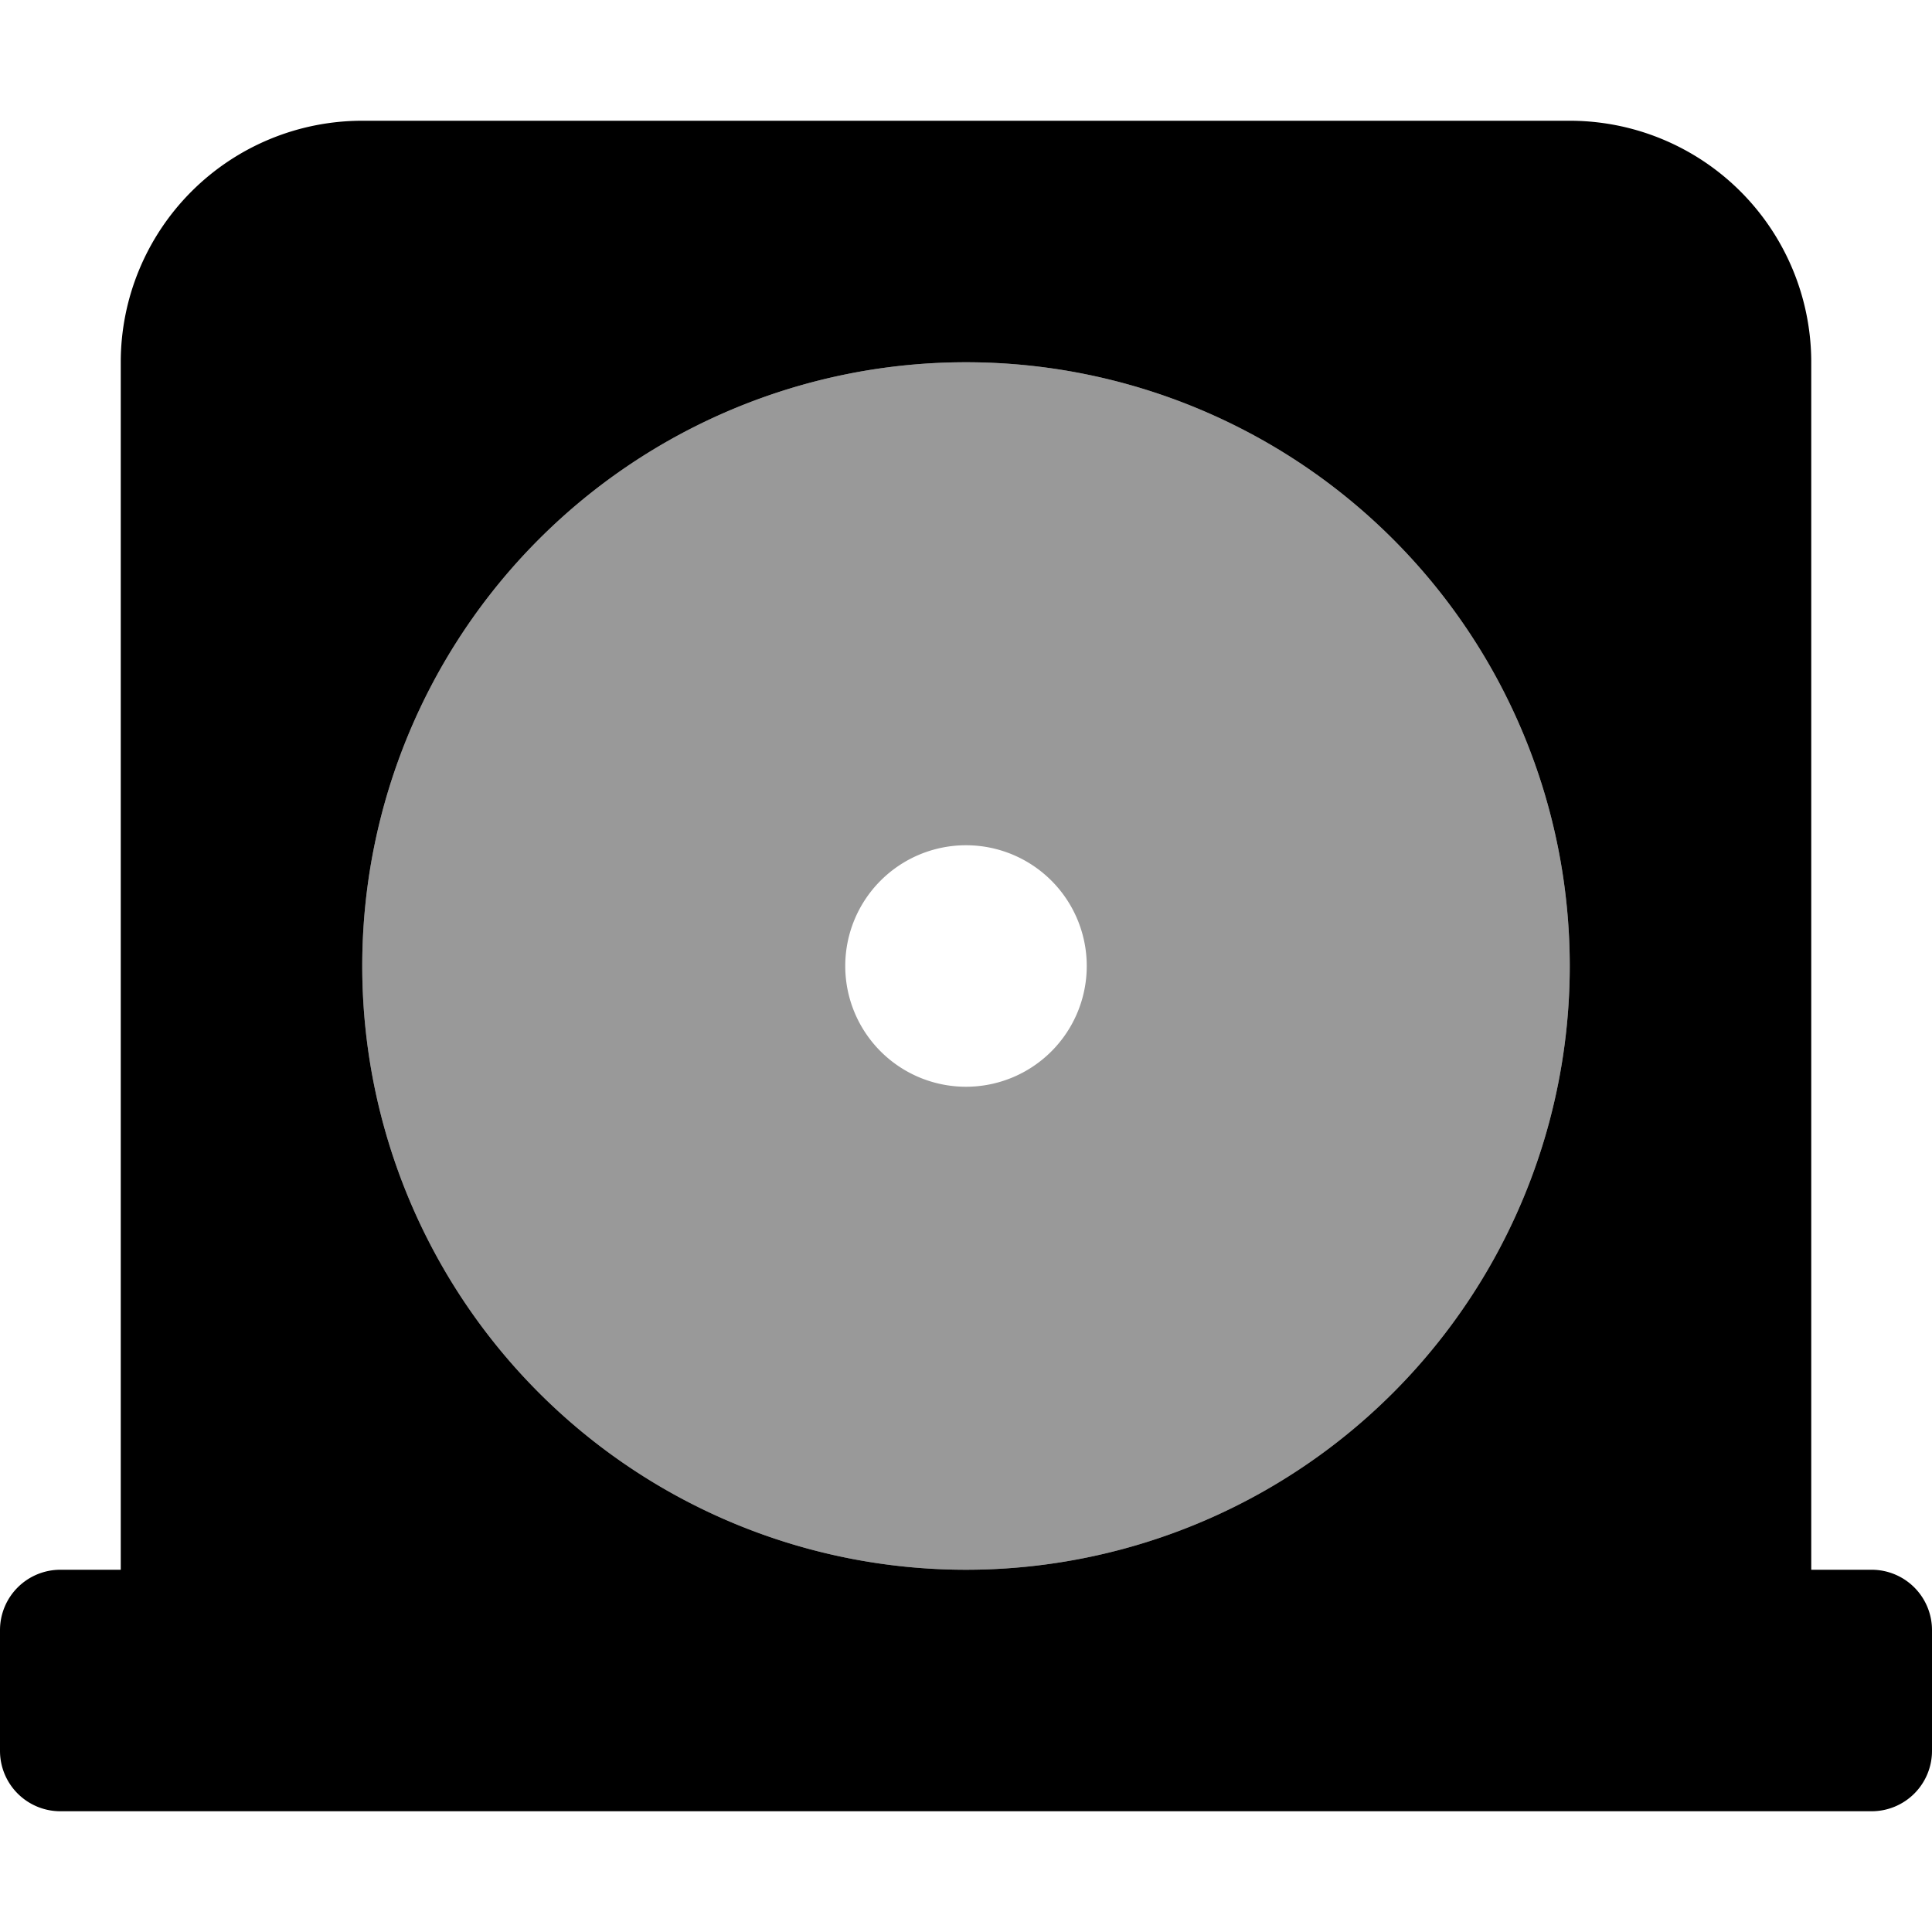 <svg xmlns="http://www.w3.org/2000/svg" viewBox="0 0 512 512"><defs><style>.fa-secondary{opacity:.4}</style></defs><path d="M256 96a160 160 0 1 0 160 160A160 160 0 0 0 256 96zm0 192a32 32 0 1 1 32-32 32 32 0 0 1-32 32z" class="fa-secondary"/><path d="M496 416h-16V96a64 64 0 0 0-64-64H96a64 64 0 0 0-64 64v320H16a16 16 0 0 0-16 16v32a16 16 0 0 0 16 16h480a16 16 0 0 0 16-16v-32a16 16 0 0 0-16-16zm-240 0a160 160 0 1 1 160-160 160 160 0 0 1-160 160z" class="fa-primary"/></svg>